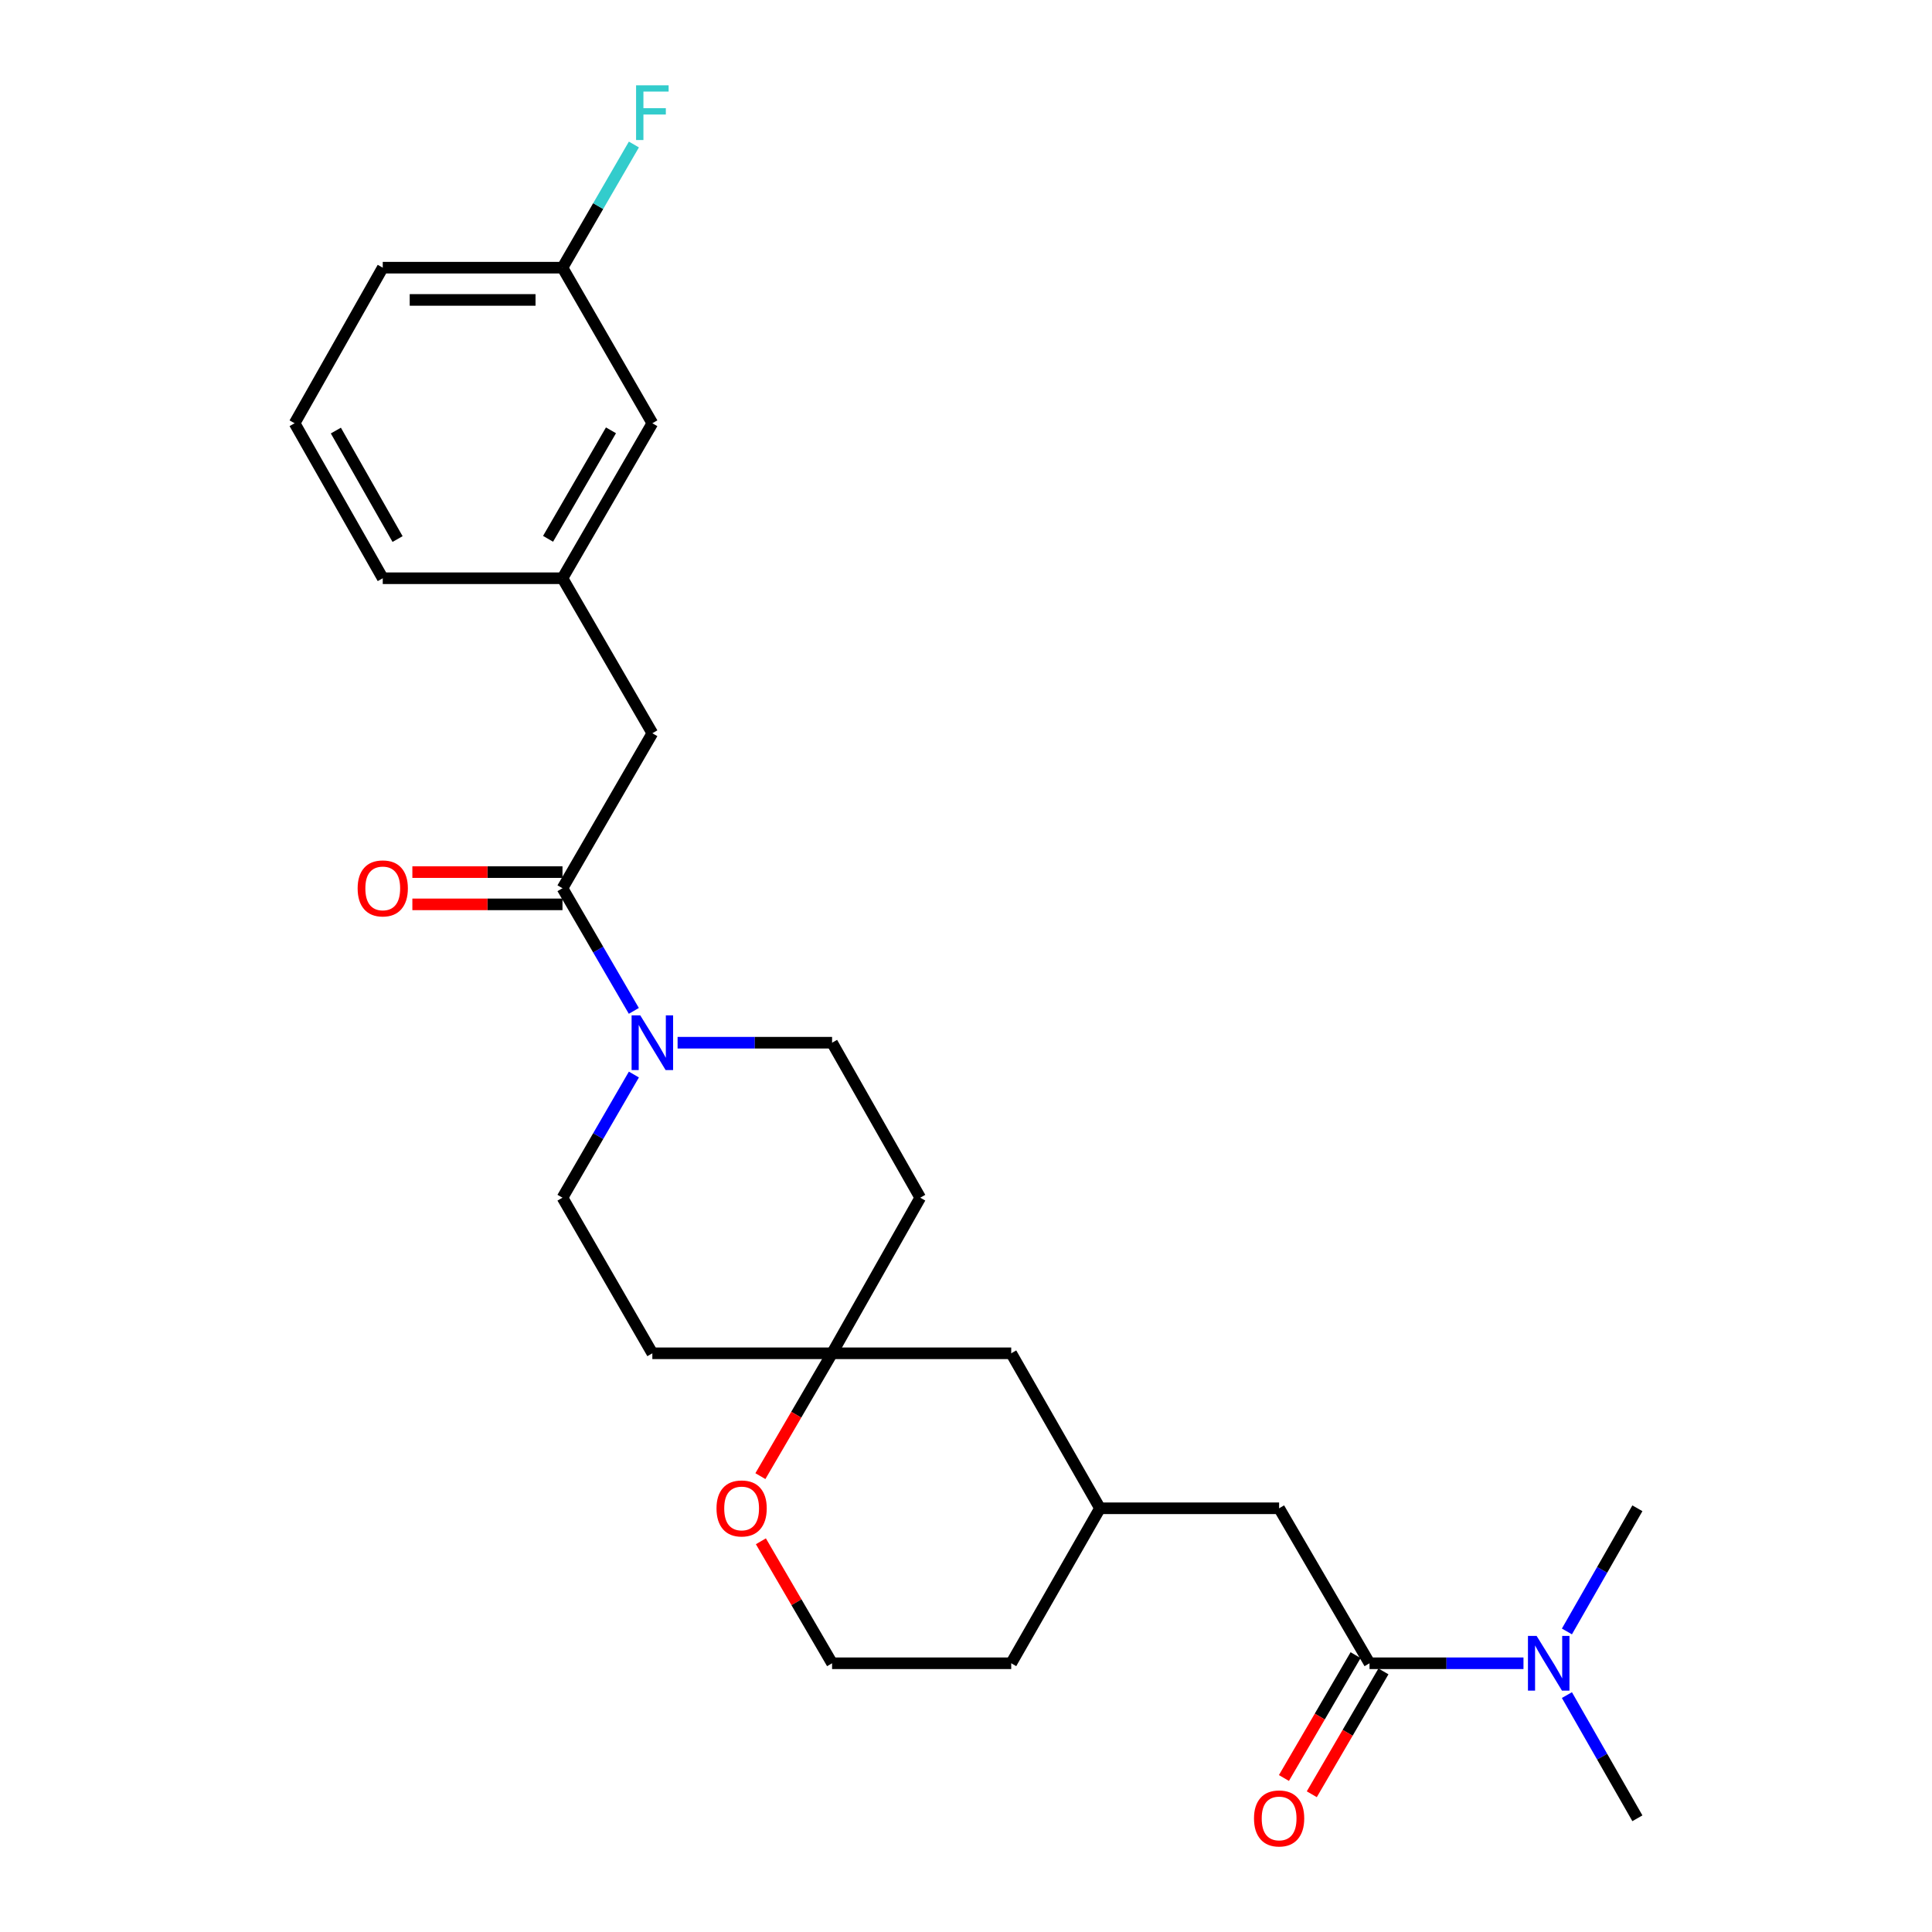 <?xml version='1.0' encoding='iso-8859-1'?>
<svg version='1.1' baseProfile='full'
              xmlns='http://www.w3.org/2000/svg'
                      xmlns:rdkit='http://www.rdkit.org/xml'
                      xmlns:xlink='http://www.w3.org/1999/xlink'
                  xml:space='preserve'
width='1000px' height='1000px' viewBox='0 0 1000 1000'>
<!-- END OF HEADER -->
<rect style='opacity:1.0;fill:#FFFFFF;stroke:none' width='1000' height='1000' x='0' y='0'> </rect>
<path class='bond-0' d='M 328.072,523.232 L 309.607,491.491' style='fill:none;fill-rule:evenodd;stroke:#0000FF;stroke-width:6px;stroke-linecap:butt;stroke-linejoin:miter;stroke-opacity:1' />
<path class='bond-0' d='M 309.607,491.491 L 291.141,459.751' style='fill:none;fill-rule:evenodd;stroke:#000000;stroke-width:6px;stroke-linecap:butt;stroke-linejoin:miter;stroke-opacity:1' />
<path class='bond-6' d='M 350.721,539.704 L 390.702,539.704' style='fill:none;fill-rule:evenodd;stroke:#0000FF;stroke-width:6px;stroke-linecap:butt;stroke-linejoin:miter;stroke-opacity:1' />
<path class='bond-6' d='M 390.702,539.704 L 430.683,539.704' style='fill:none;fill-rule:evenodd;stroke:#000000;stroke-width:6px;stroke-linecap:butt;stroke-linejoin:miter;stroke-opacity:1' />
<path class='bond-7' d='M 328.101,556.182 L 309.621,588.054' style='fill:none;fill-rule:evenodd;stroke:#0000FF;stroke-width:6px;stroke-linecap:butt;stroke-linejoin:miter;stroke-opacity:1' />
<path class='bond-7' d='M 309.621,588.054 L 291.141,619.926' style='fill:none;fill-rule:evenodd;stroke:#000000;stroke-width:6px;stroke-linecap:butt;stroke-linejoin:miter;stroke-opacity:1' />
<path class='bond-4' d='M 291.141,459.751 L 337.655,379.529' style='fill:none;fill-rule:evenodd;stroke:#000000;stroke-width:6px;stroke-linecap:butt;stroke-linejoin:miter;stroke-opacity:1' />
<path class='bond-9' d='M 291.141,451.405 L 252.29,451.405' style='fill:none;fill-rule:evenodd;stroke:#000000;stroke-width:6px;stroke-linecap:butt;stroke-linejoin:miter;stroke-opacity:1' />
<path class='bond-9' d='M 252.29,451.405 L 213.439,451.405' style='fill:none;fill-rule:evenodd;stroke:#FF0000;stroke-width:6px;stroke-linecap:butt;stroke-linejoin:miter;stroke-opacity:1' />
<path class='bond-9' d='M 291.141,468.097 L 252.29,468.097' style='fill:none;fill-rule:evenodd;stroke:#000000;stroke-width:6px;stroke-linecap:butt;stroke-linejoin:miter;stroke-opacity:1' />
<path class='bond-9' d='M 252.29,468.097 L 213.439,468.097' style='fill:none;fill-rule:evenodd;stroke:#FF0000;stroke-width:6px;stroke-linecap:butt;stroke-linejoin:miter;stroke-opacity:1' />
<path class='bond-1' d='M 708.859,860.907 L 662.067,780.685' style='fill:none;fill-rule:evenodd;stroke:#000000;stroke-width:6px;stroke-linecap:butt;stroke-linejoin:miter;stroke-opacity:1' />
<path class='bond-3' d='M 708.859,860.907 L 748.704,860.907' style='fill:none;fill-rule:evenodd;stroke:#000000;stroke-width:6px;stroke-linecap:butt;stroke-linejoin:miter;stroke-opacity:1' />
<path class='bond-3' d='M 748.704,860.907 L 788.55,860.907' style='fill:none;fill-rule:evenodd;stroke:#0000FF;stroke-width:6px;stroke-linecap:butt;stroke-linejoin:miter;stroke-opacity:1' />
<path class='bond-10' d='M 701.65,856.702 L 683.106,888.497' style='fill:none;fill-rule:evenodd;stroke:#000000;stroke-width:6px;stroke-linecap:butt;stroke-linejoin:miter;stroke-opacity:1' />
<path class='bond-10' d='M 683.106,888.497 L 664.563,920.292' style='fill:none;fill-rule:evenodd;stroke:#FF0000;stroke-width:6px;stroke-linecap:butt;stroke-linejoin:miter;stroke-opacity:1' />
<path class='bond-10' d='M 716.068,865.112 L 697.525,896.906' style='fill:none;fill-rule:evenodd;stroke:#000000;stroke-width:6px;stroke-linecap:butt;stroke-linejoin:miter;stroke-opacity:1' />
<path class='bond-10' d='M 697.525,896.906 L 678.982,928.701' style='fill:none;fill-rule:evenodd;stroke:#FF0000;stroke-width:6px;stroke-linecap:butt;stroke-linejoin:miter;stroke-opacity:1' />
<path class='bond-2' d='M 430.683,700.463 L 337.655,700.463' style='fill:none;fill-rule:evenodd;stroke:#000000;stroke-width:6px;stroke-linecap:butt;stroke-linejoin:miter;stroke-opacity:1' />
<path class='bond-8' d='M 430.683,700.463 L 412.13,732.253' style='fill:none;fill-rule:evenodd;stroke:#000000;stroke-width:6px;stroke-linecap:butt;stroke-linejoin:miter;stroke-opacity:1' />
<path class='bond-8' d='M 412.13,732.253 L 393.576,764.043' style='fill:none;fill-rule:evenodd;stroke:#FF0000;stroke-width:6px;stroke-linecap:butt;stroke-linejoin:miter;stroke-opacity:1' />
<path class='bond-15' d='M 430.683,700.463 L 523.405,700.463' style='fill:none;fill-rule:evenodd;stroke:#000000;stroke-width:6px;stroke-linecap:butt;stroke-linejoin:miter;stroke-opacity:1' />
<path class='bond-26' d='M 430.683,700.463 L 476.316,619.926' style='fill:none;fill-rule:evenodd;stroke:#000000;stroke-width:6px;stroke-linecap:butt;stroke-linejoin:miter;stroke-opacity:1' />
<path class='bond-21' d='M 811.033,844.436 L 829.272,812.561' style='fill:none;fill-rule:evenodd;stroke:#0000FF;stroke-width:6px;stroke-linecap:butt;stroke-linejoin:miter;stroke-opacity:1' />
<path class='bond-21' d='M 829.272,812.561 L 847.511,780.685' style='fill:none;fill-rule:evenodd;stroke:#000000;stroke-width:6px;stroke-linecap:butt;stroke-linejoin:miter;stroke-opacity:1' />
<path class='bond-22' d='M 811.032,877.378 L 829.272,909.258' style='fill:none;fill-rule:evenodd;stroke:#0000FF;stroke-width:6px;stroke-linecap:butt;stroke-linejoin:miter;stroke-opacity:1' />
<path class='bond-22' d='M 829.272,909.258 L 847.511,941.138' style='fill:none;fill-rule:evenodd;stroke:#000000;stroke-width:6px;stroke-linecap:butt;stroke-linejoin:miter;stroke-opacity:1' />
<path class='bond-13' d='M 337.655,379.529 L 291.141,299.298' style='fill:none;fill-rule:evenodd;stroke:#000000;stroke-width:6px;stroke-linecap:butt;stroke-linejoin:miter;stroke-opacity:1' />
<path class='bond-5' d='M 662.067,780.685 L 569.345,780.685' style='fill:none;fill-rule:evenodd;stroke:#000000;stroke-width:6px;stroke-linecap:butt;stroke-linejoin:miter;stroke-opacity:1' />
<path class='bond-11' d='M 430.683,539.704 L 476.316,619.926' style='fill:none;fill-rule:evenodd;stroke:#000000;stroke-width:6px;stroke-linecap:butt;stroke-linejoin:miter;stroke-opacity:1' />
<path class='bond-12' d='M 291.141,619.926 L 337.655,700.463' style='fill:none;fill-rule:evenodd;stroke:#000000;stroke-width:6px;stroke-linecap:butt;stroke-linejoin:miter;stroke-opacity:1' />
<path class='bond-18' d='M 393.833,797.767 L 412.258,829.337' style='fill:none;fill-rule:evenodd;stroke:#FF0000;stroke-width:6px;stroke-linecap:butt;stroke-linejoin:miter;stroke-opacity:1' />
<path class='bond-18' d='M 412.258,829.337 L 430.683,860.907' style='fill:none;fill-rule:evenodd;stroke:#000000;stroke-width:6px;stroke-linecap:butt;stroke-linejoin:miter;stroke-opacity:1' />
<path class='bond-16' d='M 291.141,299.298 L 337.655,219.076' style='fill:none;fill-rule:evenodd;stroke:#000000;stroke-width:6px;stroke-linecap:butt;stroke-linejoin:miter;stroke-opacity:1' />
<path class='bond-16' d='M 283.678,278.892 L 316.238,222.737' style='fill:none;fill-rule:evenodd;stroke:#000000;stroke-width:6px;stroke-linecap:butt;stroke-linejoin:miter;stroke-opacity:1' />
<path class='bond-23' d='M 291.141,299.298 L 198.113,299.298' style='fill:none;fill-rule:evenodd;stroke:#000000;stroke-width:6px;stroke-linecap:butt;stroke-linejoin:miter;stroke-opacity:1' />
<path class='bond-14' d='M 569.345,780.685 L 523.405,700.463' style='fill:none;fill-rule:evenodd;stroke:#000000;stroke-width:6px;stroke-linecap:butt;stroke-linejoin:miter;stroke-opacity:1' />
<path class='bond-24' d='M 569.345,780.685 L 523.405,860.907' style='fill:none;fill-rule:evenodd;stroke:#000000;stroke-width:6px;stroke-linecap:butt;stroke-linejoin:miter;stroke-opacity:1' />
<path class='bond-17' d='M 337.655,219.076 L 291.141,138.548' style='fill:none;fill-rule:evenodd;stroke:#000000;stroke-width:6px;stroke-linecap:butt;stroke-linejoin:miter;stroke-opacity:1' />
<path class='bond-19' d='M 291.141,138.548 L 309.621,106.672' style='fill:none;fill-rule:evenodd;stroke:#000000;stroke-width:6px;stroke-linecap:butt;stroke-linejoin:miter;stroke-opacity:1' />
<path class='bond-19' d='M 309.621,106.672 L 328.102,74.795' style='fill:none;fill-rule:evenodd;stroke:#33CCCC;stroke-width:6px;stroke-linecap:butt;stroke-linejoin:miter;stroke-opacity:1' />
<path class='bond-28' d='M 291.141,138.548 L 198.113,138.548' style='fill:none;fill-rule:evenodd;stroke:#000000;stroke-width:6px;stroke-linecap:butt;stroke-linejoin:miter;stroke-opacity:1' />
<path class='bond-28' d='M 277.187,155.24 L 212.067,155.24' style='fill:none;fill-rule:evenodd;stroke:#000000;stroke-width:6px;stroke-linecap:butt;stroke-linejoin:miter;stroke-opacity:1' />
<path class='bond-27' d='M 430.683,860.907 L 523.405,860.907' style='fill:none;fill-rule:evenodd;stroke:#000000;stroke-width:6px;stroke-linecap:butt;stroke-linejoin:miter;stroke-opacity:1' />
<path class='bond-20' d='M 152.489,219.076 L 198.113,299.298' style='fill:none;fill-rule:evenodd;stroke:#000000;stroke-width:6px;stroke-linecap:butt;stroke-linejoin:miter;stroke-opacity:1' />
<path class='bond-20' d='M 173.842,222.858 L 205.779,279.013' style='fill:none;fill-rule:evenodd;stroke:#000000;stroke-width:6px;stroke-linecap:butt;stroke-linejoin:miter;stroke-opacity:1' />
<path class='bond-25' d='M 152.489,219.076 L 198.113,138.548' style='fill:none;fill-rule:evenodd;stroke:#000000;stroke-width:6px;stroke-linecap:butt;stroke-linejoin:miter;stroke-opacity:1' />
<path  class='atom-0' d='M 331.395 525.544
L 340.675 540.544
Q 341.595 542.024, 343.075 544.704
Q 344.555 547.384, 344.635 547.544
L 344.635 525.544
L 348.395 525.544
L 348.395 553.864
L 344.515 553.864
L 334.555 537.464
Q 333.395 535.544, 332.155 533.344
Q 330.955 531.144, 330.595 530.464
L 330.595 553.864
L 326.915 553.864
L 326.915 525.544
L 331.395 525.544
' fill='#0000FF'/>
<path  class='atom-4' d='M 795.349 846.747
L 804.629 861.747
Q 805.549 863.227, 807.029 865.907
Q 808.509 868.587, 808.589 868.747
L 808.589 846.747
L 812.349 846.747
L 812.349 875.067
L 808.469 875.067
L 798.509 858.667
Q 797.349 856.747, 796.109 854.547
Q 794.909 852.347, 794.549 851.667
L 794.549 875.067
L 790.869 875.067
L 790.869 846.747
L 795.349 846.747
' fill='#0000FF'/>
<path  class='atom-9' d='M 370.863 780.765
Q 370.863 773.965, 374.223 770.165
Q 377.583 766.365, 383.863 766.365
Q 390.143 766.365, 393.503 770.165
Q 396.863 773.965, 396.863 780.765
Q 396.863 787.645, 393.463 791.565
Q 390.063 795.445, 383.863 795.445
Q 377.623 795.445, 374.223 791.565
Q 370.863 787.685, 370.863 780.765
M 383.863 792.245
Q 388.183 792.245, 390.503 789.365
Q 392.863 786.445, 392.863 780.765
Q 392.863 775.205, 390.503 772.405
Q 388.183 769.565, 383.863 769.565
Q 379.543 769.565, 377.183 772.365
Q 374.863 775.165, 374.863 780.765
Q 374.863 786.485, 377.183 789.365
Q 379.543 792.245, 383.863 792.245
' fill='#FF0000'/>
<path  class='atom-10' d='M 185.113 459.831
Q 185.113 453.031, 188.473 449.231
Q 191.833 445.431, 198.113 445.431
Q 204.393 445.431, 207.753 449.231
Q 211.113 453.031, 211.113 459.831
Q 211.113 466.711, 207.713 470.631
Q 204.313 474.511, 198.113 474.511
Q 191.873 474.511, 188.473 470.631
Q 185.113 466.751, 185.113 459.831
M 198.113 471.311
Q 202.433 471.311, 204.753 468.431
Q 207.113 465.511, 207.113 459.831
Q 207.113 454.271, 204.753 451.471
Q 202.433 448.631, 198.113 448.631
Q 193.793 448.631, 191.433 451.431
Q 189.113 454.231, 189.113 459.831
Q 189.113 465.551, 191.433 468.431
Q 193.793 471.311, 198.113 471.311
' fill='#FF0000'/>
<path  class='atom-11' d='M 649.067 941.218
Q 649.067 934.418, 652.427 930.618
Q 655.787 926.818, 662.067 926.818
Q 668.347 926.818, 671.707 930.618
Q 675.067 934.418, 675.067 941.218
Q 675.067 948.098, 671.667 952.018
Q 668.267 955.898, 662.067 955.898
Q 655.827 955.898, 652.427 952.018
Q 649.067 948.138, 649.067 941.218
M 662.067 952.698
Q 666.387 952.698, 668.707 949.818
Q 671.067 946.898, 671.067 941.218
Q 671.067 935.658, 668.707 932.858
Q 666.387 930.018, 662.067 930.018
Q 657.747 930.018, 655.387 932.818
Q 653.067 935.618, 653.067 941.218
Q 653.067 946.938, 655.387 949.818
Q 657.747 952.698, 662.067 952.698
' fill='#FF0000'/>
<path  class='atom-20' d='M 329.235 44.157
L 346.075 44.157
L 346.075 47.397
L 333.035 47.397
L 333.035 55.997
L 344.635 55.997
L 344.635 59.277
L 333.035 59.277
L 333.035 72.477
L 329.235 72.477
L 329.235 44.157
' fill='#33CCCC'/>
</svg>
